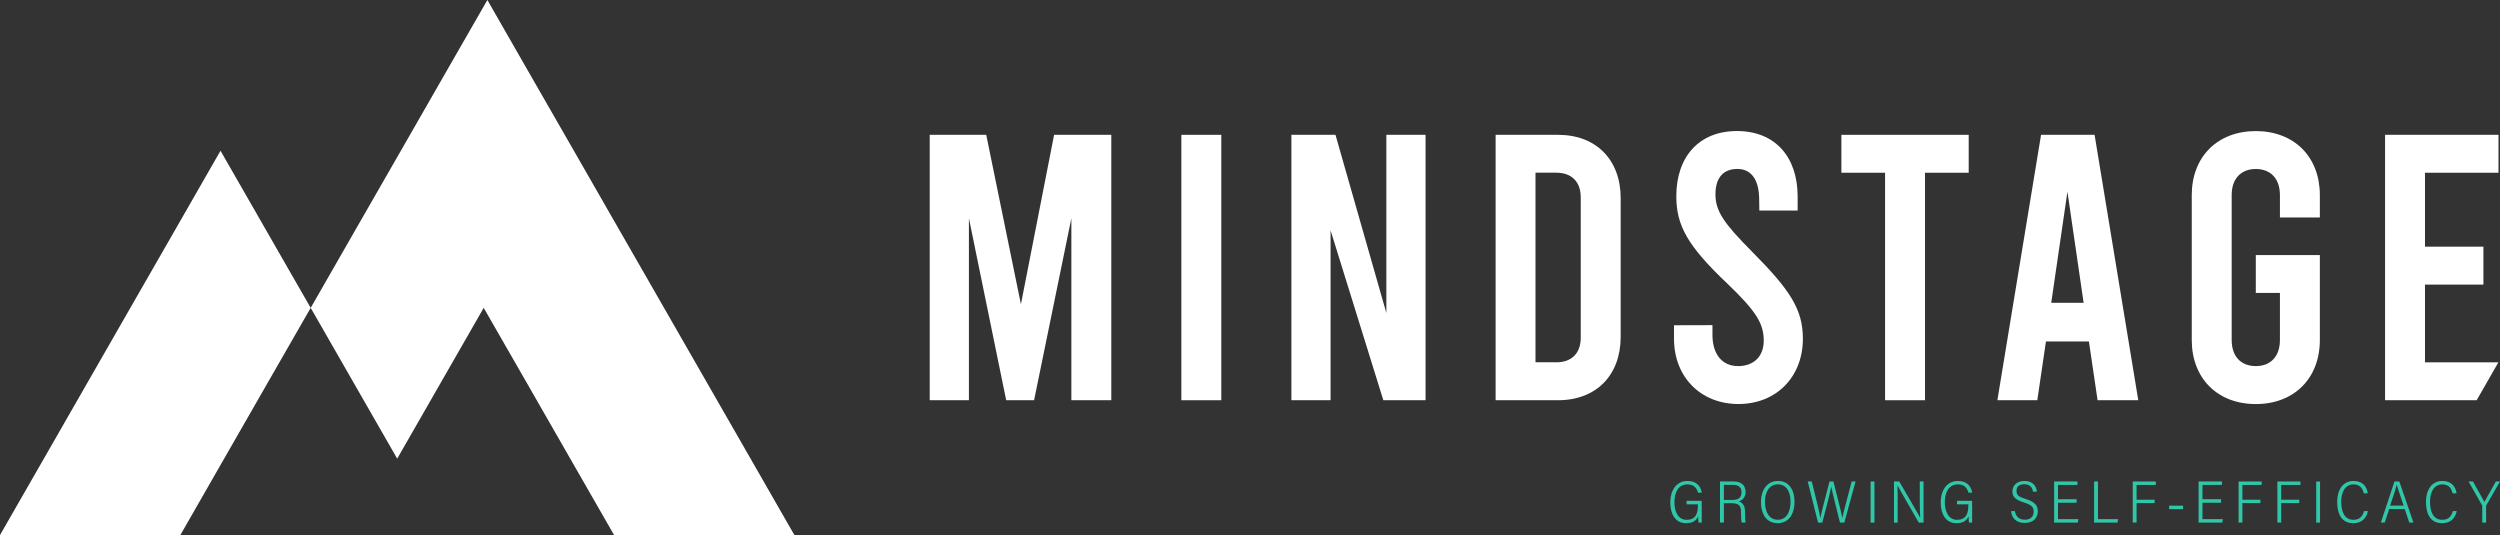 <svg width="271" height="58" viewBox="0 0 271 58" fill="none" xmlns="http://www.w3.org/2000/svg">
<rect x="0" y="0" width="271" height="58" fill="#333333" stroke="none"/>
<g clip-path="url(#clip0_106_3203)">
<path d="M184.464 56.65H184.125C184.104 56.528 184.088 56.346 184.082 55.962C183.849 56.495 183.419 56.714 182.756 56.714C181.6 56.714 181.059 55.711 181.059 54.446C181.059 53.182 181.706 52.136 182.921 52.136C183.817 52.136 184.337 52.611 184.48 53.406H184.066C183.918 52.851 183.578 52.509 182.91 52.509C181.945 52.509 181.505 53.352 181.505 54.446C181.505 55.439 181.903 56.346 182.82 56.346C183.87 56.346 184.056 55.615 184.056 54.703V54.67H182.825V54.286H184.464V56.656V56.65Z" fill="#30C6A8"/>
<path d="M186.867 54.553V56.645H186.448V52.19H187.927C188.691 52.19 189.222 52.568 189.222 53.315C189.222 53.972 188.819 54.255 188.479 54.356C188.951 54.495 189.163 54.868 189.163 55.498V55.567C189.163 55.983 189.163 56.378 189.227 56.645H188.803C188.744 56.469 188.728 56.016 188.728 55.578V55.498C188.728 54.82 188.484 54.548 187.699 54.548H186.861L186.867 54.553ZM186.867 54.196H187.737C188.368 54.196 188.781 54.014 188.781 53.337C188.781 52.835 188.458 52.558 187.869 52.558H186.867V54.196Z" fill="#30C6A8"/>
<path d="M194.525 54.393C194.525 55.668 193.942 56.714 192.685 56.714C191.513 56.714 190.887 55.759 190.887 54.404C190.887 53.214 191.492 52.136 192.733 52.136C193.91 52.136 194.525 53.08 194.525 54.398V54.393ZM191.322 54.388C191.322 55.487 191.767 56.341 192.712 56.341C193.656 56.341 194.096 55.487 194.096 54.398C194.096 53.31 193.656 52.504 192.717 52.504C191.778 52.504 191.322 53.352 191.322 54.388Z" fill="#30C6A8"/>
<path d="M197.076 56.65L195.957 52.194H196.398C196.923 54.307 197.225 55.524 197.32 56.159H197.326C197.405 55.647 198.042 53.288 198.318 52.194H198.742C199.007 53.251 199.633 55.658 199.712 56.143H199.718C199.85 55.401 200.471 53.203 200.72 52.194H201.144L199.925 56.65H199.453C199.193 55.604 198.615 53.342 198.514 52.771H198.508C198.392 53.411 197.814 55.593 197.538 56.65H197.076Z" fill="#30C6A8"/>
<path d="M203.192 52.194V56.65H202.773V52.194H203.192Z" fill="#30C6A8"/>
<path d="M205.308 56.65V52.194H205.881C207.811 55.519 208.061 55.94 208.145 56.133H208.151C208.114 55.514 208.103 54.798 208.103 54.078V52.194H208.511V56.65H207.992C205.928 53.064 205.796 52.813 205.69 52.621H205.684C205.716 53.203 205.706 53.939 205.706 54.74V56.65H205.303H205.308Z" fill="#30C6A8"/>
<path d="M213.778 56.65H213.438C213.417 56.528 213.401 56.346 213.396 55.962C213.163 56.495 212.733 56.714 212.07 56.714C210.914 56.714 210.373 55.711 210.373 54.446C210.373 53.182 211.02 52.136 212.235 52.136C213.131 52.136 213.651 52.611 213.794 53.406H213.38C213.232 52.851 212.892 52.509 212.224 52.509C211.259 52.509 210.818 53.352 210.818 54.446C210.818 55.439 211.216 56.346 212.134 56.346C213.184 56.346 213.37 55.615 213.37 54.703V54.67H212.139V54.286H213.778V56.656V56.65Z" fill="#30C6A8"/>
<path d="M218.419 55.412C218.514 56.053 218.949 56.335 219.495 56.335C220.042 56.335 220.45 56.042 220.45 55.482C220.45 54.959 220.222 54.729 219.395 54.468C218.504 54.185 218.148 53.897 218.148 53.262C218.148 52.627 218.631 52.136 219.448 52.136C220.36 52.136 220.752 52.707 220.795 53.299H220.376C220.302 52.797 220.01 52.493 219.432 52.493C218.854 52.493 218.588 52.776 218.588 53.219C218.588 53.662 218.822 53.859 219.564 54.084C220.641 54.414 220.896 54.825 220.896 55.428C220.896 56.175 220.376 56.688 219.48 56.688C218.583 56.688 218.069 56.191 218 55.401H218.424L218.419 55.412Z" fill="#30C6A8"/>
<path d="M225.101 54.494H223.086V56.277H225.298L225.234 56.65H222.667V52.194H225.197V52.568H223.086V54.115H225.101V54.494Z" fill="#30C6A8"/>
<path d="M227 52.194H227.419V56.277H229.604L229.535 56.65H227V52.194Z" fill="#30C6A8"/>
<path d="M231.19 52.195H233.693V52.568H231.604V54.169H233.561V54.537H231.604V56.645H231.19V52.19V52.195Z" fill="#30C6A8"/>
<path d="M236.648 54.815V55.193H235.131V54.815H236.648Z" fill="#30C6A8"/>
<path d="M240.763 54.494H238.748V56.277H240.96L240.896 56.65H238.329V52.194H240.859V52.568H238.748V54.115H240.763V54.494Z" fill="#30C6A8"/>
<path d="M242.662 52.195H245.166V52.568H243.076V54.169H245.033V54.537H243.076V56.645H242.662V52.19V52.195Z" fill="#30C6A8"/>
<path d="M246.868 52.195H249.371V52.568H247.282V54.169H249.239V54.537H247.282V56.645H246.868V52.19V52.195Z" fill="#30C6A8"/>
<path d="M251.493 52.194V56.65H251.074V52.194H251.493Z" fill="#30C6A8"/>
<path d="M256.685 55.391C256.547 56.085 256.102 56.714 255.099 56.714C253.837 56.714 253.349 55.738 253.349 54.382C253.349 53.24 253.885 52.136 255.126 52.136C256.081 52.136 256.563 52.707 256.664 53.475H256.234C256.112 52.899 255.789 52.509 255.11 52.509C254.187 52.509 253.789 53.395 253.789 54.388C253.789 55.38 254.092 56.346 255.115 56.346C255.8 56.346 256.107 55.962 256.261 55.396H256.685V55.391Z" fill="#30C6A8"/>
<path d="M258.987 55.183L258.51 56.645H258.085C258.489 55.439 259.109 53.556 259.56 52.19H260.085L261.618 56.645H261.162L260.679 55.183H258.992H258.987ZM260.557 54.81C260.149 53.572 259.894 52.899 259.809 52.568H259.799C259.671 53.102 259.427 53.79 259.093 54.81H260.552H260.557Z" fill="#30C6A8"/>
<path d="M266.312 55.391C266.174 56.085 265.728 56.714 264.726 56.714C263.463 56.714 262.975 55.738 262.975 54.382C262.975 53.24 263.511 52.136 264.752 52.136C265.707 52.136 266.19 52.707 266.29 53.475H265.861C265.739 52.899 265.415 52.509 264.736 52.509C263.813 52.509 263.416 53.395 263.416 54.388C263.416 55.38 263.718 56.346 264.742 56.346C265.426 56.346 265.733 55.962 265.887 55.396H266.312V55.391Z" fill="#30C6A8"/>
<path d="M269.075 56.65V54.862C269.075 54.82 269.059 54.772 269.043 54.75L267.59 52.194H268.072C268.465 52.904 269.133 54.083 269.308 54.409C269.669 53.763 270.162 52.888 270.549 52.194H271L269.515 54.777C269.515 54.777 269.494 54.831 269.494 54.873V56.65H269.075Z" fill="#30C6A8"/>
<path d="M81.227 49.483L76.602 41.425L71.85 33.144L67.092 24.856L62.208 16.34L57.583 8.287L52.831 0L48.073 8.287L43.056 17.033L38.563 24.856L33.679 33.373L38.298 41.425L43.056 49.718L47.813 41.425L52.433 33.373L57.058 41.425L62.075 50.172L66.567 58H86.112L81.227 49.483Z" fill="white"/>
<path d="M23.904 16.34L19.019 24.857L14.262 33.144L9.51 41.426L4.89 49.483L0 58H19.55L24.037 50.172L29.054 41.426L33.679 33.373L28.789 24.857L23.904 16.34Z" fill="white"/>
<path d="M120.464 14.616V43.384H116.136V23.656L112.095 43.384H109.071L105.03 23.656V43.384H100.782V14.616H106.908L110.668 32.984L114.264 14.616H120.475H120.464Z" fill="white"/>
<path d="M128.059 14.616H132.387V43.384H128.059V14.616Z" fill="white"/>
<path d="M139.987 14.616H144.766L150.282 33.934V14.616H154.53V43.384H149.953L144.235 24.974V43.384H139.987V14.616Z" fill="white"/>
<path d="M162.125 14.616H168.903C173.029 14.616 175.681 17.327 175.681 21.479V36.522C175.681 40.673 173.024 43.384 168.903 43.384H162.125V14.616ZM168.696 39.275C170.372 39.275 171.353 38.288 171.353 36.602V21.393C171.353 19.707 170.372 18.72 168.696 18.72H166.447V39.27H168.696V39.275Z" fill="white"/>
<path d="M181.462 36.724V35.257L185.631 35.246V36.313C185.631 38.41 186.692 39.686 188.41 39.686C190.129 39.686 191.189 38.618 191.189 36.932C191.189 35.123 190.452 33.811 187.227 30.726C182.937 26.66 181.712 24.44 181.712 21.276C181.712 17.001 184.162 14.205 188.288 14.205C192.415 14.205 194.865 17.001 194.865 21.313V22.823H190.712L190.696 21.681C190.696 19.461 189.837 18.314 188.325 18.314C186.814 18.314 185.955 19.259 185.955 21.067C185.955 22.877 186.851 24.189 189.916 27.274C194.085 31.468 195.432 33.56 195.432 36.724C195.432 40.833 192.574 43.795 188.447 43.795C184.321 43.795 181.462 40.833 181.462 36.724Z" fill="white"/>
<path d="M199.601 14.616H213.407V18.725H208.67V43.384H204.343V18.725H199.606V14.616H199.601Z" fill="white"/>
<path d="M226.438 37.013H221.781L220.843 43.384H216.515L221.251 14.616H227.053L231.789 43.384H227.377L226.438 37.013ZM225.865 32.824L224.11 20.78L222.354 32.824H225.865Z" fill="white"/>
<path d="M247.144 23.575V21.152C247.144 19.343 246.12 18.319 244.529 18.319C242.938 18.319 241.914 19.349 241.914 21.152V36.852C241.914 38.661 242.938 39.685 244.529 39.685C246.12 39.685 247.144 38.655 247.144 36.852V31.756H244.529V27.647H251.472V36.852C251.472 41.003 248.692 43.8 244.529 43.8C240.366 43.8 237.586 41.003 237.586 36.852V21.152C237.586 17.001 240.366 14.21 244.529 14.21C248.692 14.21 251.472 17.006 251.472 21.152V23.575H247.144Z" fill="white"/>
<path d="M270.825 39.275H262.869V30.849H269.202V26.74H262.869V18.725H270.836V14.616H258.542V43.384H268.47L270.825 39.275Z" fill="white"/>
</g>
<defs>
<clipPath id="clip0_106_3203">
<rect width="271" height="58" fill="white"/>
</clipPath>
</defs>
</svg>
